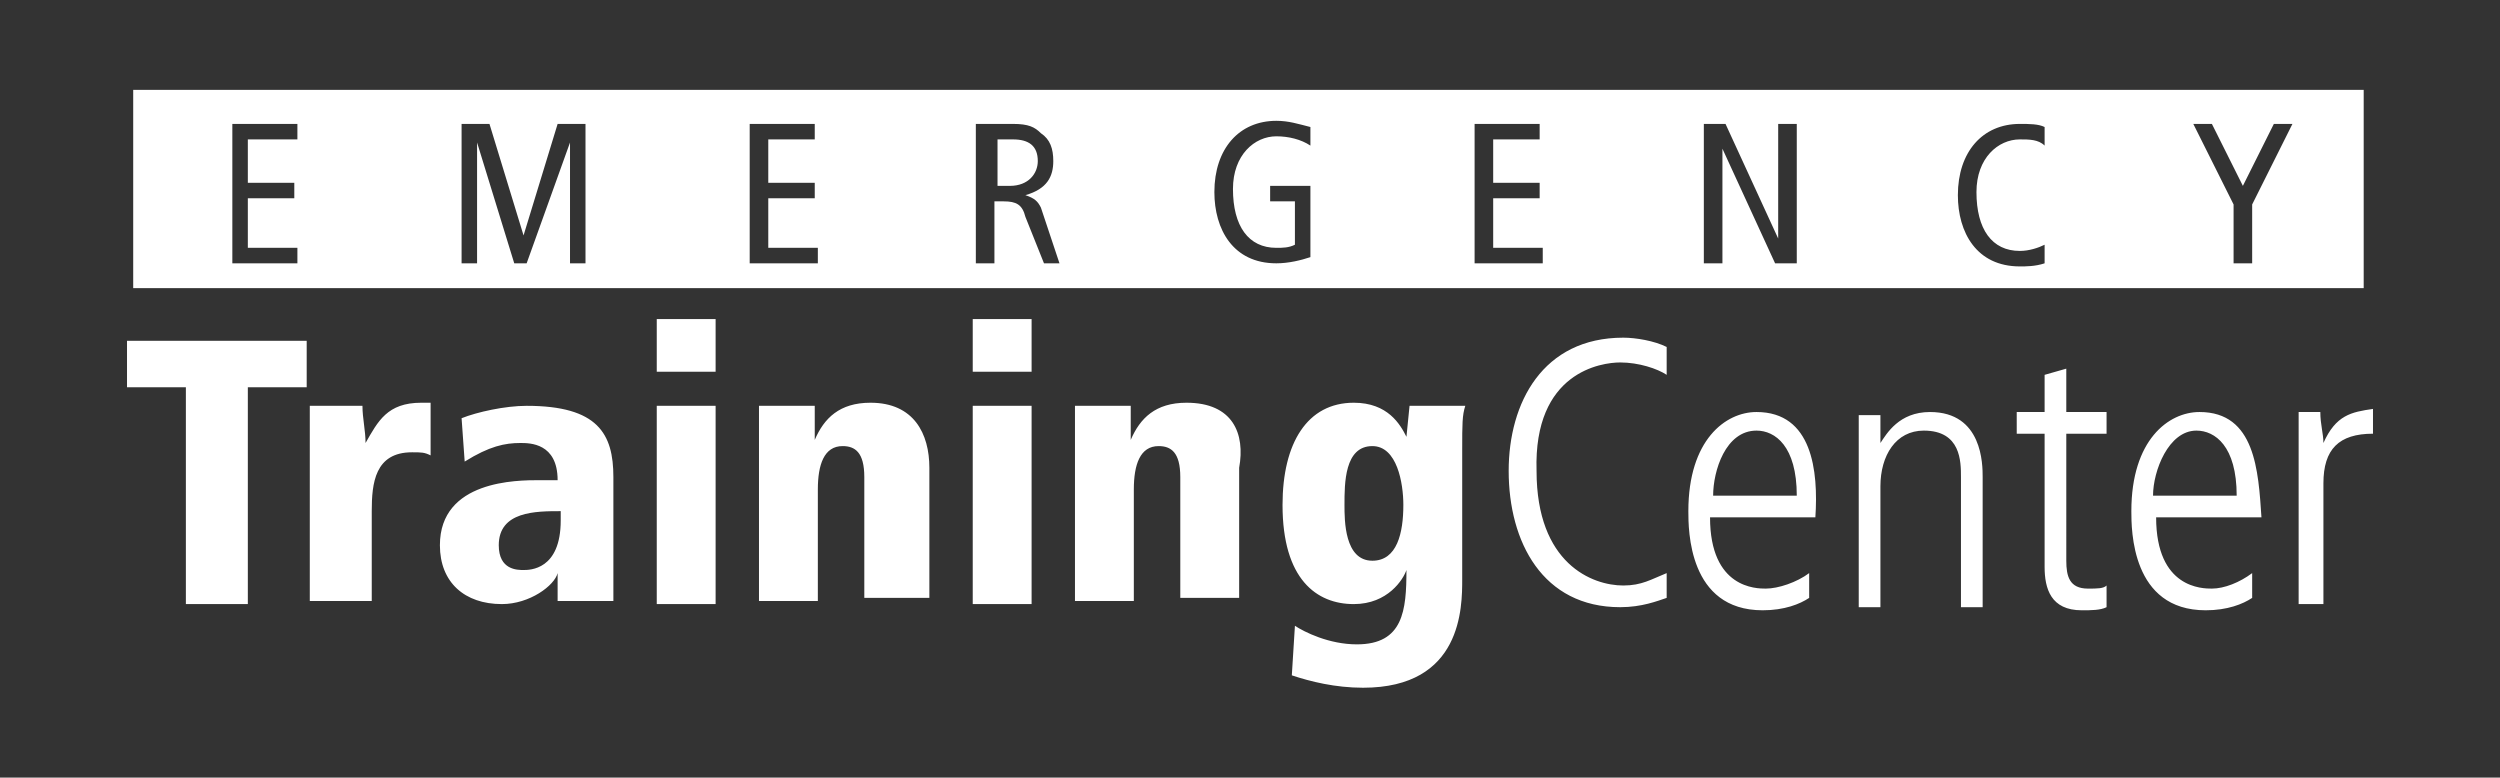 <?xml version="1.0" encoding="utf-8"?>
<!-- Generator: Adobe Illustrator 23.0.1, SVG Export Plug-In . SVG Version: 6.00 Build 0)  -->
<svg version="1.1" id="Calque_1" xmlns="http://www.w3.org/2000/svg" xmlns:xlink="http://www.w3.org/1999/xlink" x="0px" y="0px"
	 viewBox="0 0 80.7 25.1" style="enable-background:new 0 0 80.7 25.1;" xml:space="preserve">
<rect x="0" y="0" width="80.7" height="25.1" fill="#333333" stroke="none"/>
<style type="text/css">
	.st0{fill:#FFFFFF;}
</style>
<path class="st0" d="M33.5,5.2c0-0.5-0.3-0.7-0.8-0.7h-0.5V6h0.4C33.2,6,33.5,5.6,33.5,5.2z M76.3,2.9h-72v6.4h72V2.9z M9.7,8.5H7.5
	V4h2.1v0.5H8v1.4h1.5v0.5H8V8h1.6V8.5z M18.9,8.5h-0.5V4.6h0L17,8.5h-0.4l-1.2-3.9h0v3.9h-0.5V4h0.9l1.1,3.6h0L18,4h0.9V8.5z
	 M26.4,8.5h-2.2V4h2.1v0.5h-1.5v1.4h1.5v0.5h-1.5V8h1.6V8.5z M33.7,8.5L33.1,7c-0.1-0.4-0.3-0.5-0.7-0.5h-0.3v2h-0.6V4h1.2
	c0.5,0,0.7,0.1,0.9,0.3C33.9,4.5,34,4.8,34,5.2c0,0.5-0.2,0.9-0.9,1.1v0c0.3,0.1,0.4,0.2,0.5,0.4l0.6,1.8H33.7z M42.3,8.3
	c-0.3,0.1-0.7,0.2-1.1,0.2c-1.4,0-2-1.1-2-2.3c0-1.4,0.8-2.3,2-2.3c0.4,0,0.7,0.1,1.1,0.2v0.6c-0.3-0.2-0.7-0.3-1.1-0.3
	c-0.7,0-1.4,0.6-1.4,1.7c0,1.2,0.5,1.9,1.4,1.9c0.2,0,0.4,0,0.6-0.1V6.5H41V6h1.3V8.3z M49.8,8.5h-2.2V4h2.1v0.5h-1.5v1.4h1.5v0.5
	h-1.5V8h1.6V8.5z M58,8.5h-0.7l-1.7-3.7h0v3.7H55V4h0.7l1.7,3.7h0V4H58V8.5z M66,4.7c-0.2-0.2-0.5-0.2-0.8-0.2
	c-0.7,0-1.4,0.6-1.4,1.7c0,1.2,0.5,1.9,1.4,1.9c0.3,0,0.6-0.1,0.8-0.2v0.6c-0.3,0.1-0.6,0.1-0.8,0.1c-1.4,0-2-1.1-2-2.3
	c0-1.4,0.8-2.3,2-2.3C65.5,4,65.8,4,66,4.1V4.7z M72.7,6.6v1.9h-0.6V6.6L70.8,4h0.6l1,2l1-2H74L72.7,6.6z M4.1,12.5H6v7h2v-7h1.9
	v-1.5H4.1V12.5z M11.8,14.3L11.8,14.3c0-0.4-0.1-0.8-0.1-1.2H10c0,0.3,0,0.7,0,1.3v5H12v-2.9c0-0.9,0.1-1.9,1.3-1.9
	c0.3,0,0.4,0,0.6,0.1V13h-0.3C12.5,13,12.2,13.6,11.8,14.3z M19.8,15.4c0-1.4-0.5-2.3-2.8-2.3c-0.7,0-1.6,0.2-2.1,0.4l0.1,1.4
	c0.8-0.5,1.3-0.6,1.8-0.6c0.3,0,1.2,0,1.2,1.2h-0.6c-0.7,0-3.2,0-3.2,2.1c0,1.2,0.8,1.9,2,1.9c0.9,0,1.7-0.6,1.8-1h0l0,0.9h1.8
	c0-0.4,0-0.9,0-1.8V15.4z M18.1,16.8c0,1.6-1,1.6-1.2,1.6c-0.2,0-0.8,0-0.8-0.8c0-1.1,1.2-1.1,2-1.1V16.8z M21.2,12h1.9v-1.7h-1.9
	V12z M21.2,19.5h1.9v-6.4h-1.9V19.5z M28.1,13c-1,0-1.5,0.5-1.8,1.2h0c0-0.4,0-0.8,0-1.1h-1.8c0,0.3,0,0.7,0,1.3v5h1.9v-3.6
	c0-0.8,0.2-1.4,0.8-1.4c0.4,0,0.7,0.2,0.7,1v3.9H30v-4.2C30,14,29.5,13,28.1,13z M31.4,12h1.9v-1.7h-1.9V12z M31.4,19.5h1.9v-6.4
	h-1.9V19.5z M38.3,13c-1,0-1.5,0.5-1.8,1.2h0c0-0.4,0-0.8,0-1.1h-1.8c0,0.3,0,0.7,0,1.3v5h1.9v-3.6c0-0.8,0.2-1.4,0.8-1.4
	c0.4,0,0.7,0.2,0.7,1v3.9h1.9v-4.2C40.2,14,39.8,13,38.3,13z M45.4,14.1L45.4,14.1c-0.2-0.4-0.6-1.1-1.7-1.1c-1.5,0-2.3,1.3-2.3,3.3
	c0,2.4,1.1,3.2,2.3,3.2c1.1,0,1.6-0.8,1.7-1.1h0c0,1.3-0.1,2.4-1.6,2.4c-0.9,0-1.7-0.4-2-0.6l-0.1,1.6c0.6,0.2,1.4,0.4,2.3,0.4
	c3.2,0,3.2-2.6,3.2-3.5v-4.2c0-0.8,0-1.1,0.1-1.4h-1.8L45.4,14.1z M44.3,18.1c-0.9,0-0.9-1.3-0.9-1.8c0-0.7,0-1.9,0.9-1.9
	c0.8,0,1,1.2,1,1.9C45.3,17.2,45.1,18.1,44.3,18.1z M52.3,11.7c0.6,0,1.2,0.2,1.5,0.4l0-0.9c-0.4-0.2-1-0.3-1.4-0.3
	c-2.6,0-3.7,2.1-3.7,4.3c0,2.3,1.1,4.4,3.6,4.4c0.7,0,1.2-0.2,1.5-0.3l0-0.8c-0.5,0.2-0.8,0.4-1.4,0.4c-1,0-2.8-0.7-2.8-3.7
	C49.5,12,51.7,11.7,52.3,11.7z M56.7,13.3c-1,0-2.2,0.9-2.2,3.2c0,0.6,0,3.2,2.4,3.2c0.7,0,1.2-0.2,1.5-0.4l0-0.8
	C58,18.8,57.4,19,57,19c-0.3,0-1.8,0-1.8-2.3h3.4C58.7,15.2,58.5,13.3,56.7,13.3z M56.7,13.9c0.6,0,1.3,0.5,1.3,2.1h-2.7
	C55.3,15.2,55.7,13.9,56.7,13.9z M62.3,13.3c-1,0-1.4,0.7-1.6,1h0c0-0.5,0-0.6,0-0.9H60c0,0.6,0,1.3,0,1.9v4.3h0.7v-3.9
	c0-1,0.5-1.8,1.4-1.8c1.2,0,1.2,1,1.2,1.5v4.2H64v-4.2C64,15,64,13.3,62.3,13.3z M66.7,11.9L66,12.1v1.2h-0.9V14H66v4.3
	c0,0.7,0.2,1.4,1.2,1.4c0.3,0,0.6,0,0.8-0.1v-0.7c-0.1,0.1-0.3,0.1-0.6,0.1c-0.6,0-0.7-0.4-0.7-0.9V14H68v-0.7h-1.3V11.9z M71,13.3
	c-1,0-2.2,0.9-2.2,3.2c0,0.6,0,3.2,2.4,3.2c0.7,0,1.2-0.2,1.5-0.4l0-0.8c-0.4,0.3-0.9,0.5-1.3,0.5c-0.3,0-1.8,0-1.8-2.3h3.4
	C72.9,15.2,72.8,13.3,71,13.3z M70.9,13.9c0.6,0,1.3,0.5,1.3,2.1h-2.7C69.5,15.2,70,13.9,70.9,13.9z M75,14.3L75,14.3
	c0-0.3-0.1-0.6-0.1-1h-0.7c0,0.6,0,1.3,0,1.9v4.3H75v-3.9c0-1.1,0.5-1.6,1.6-1.6v-0.8C75.9,13.3,75.4,13.4,75,14.3z"/>
</svg>
